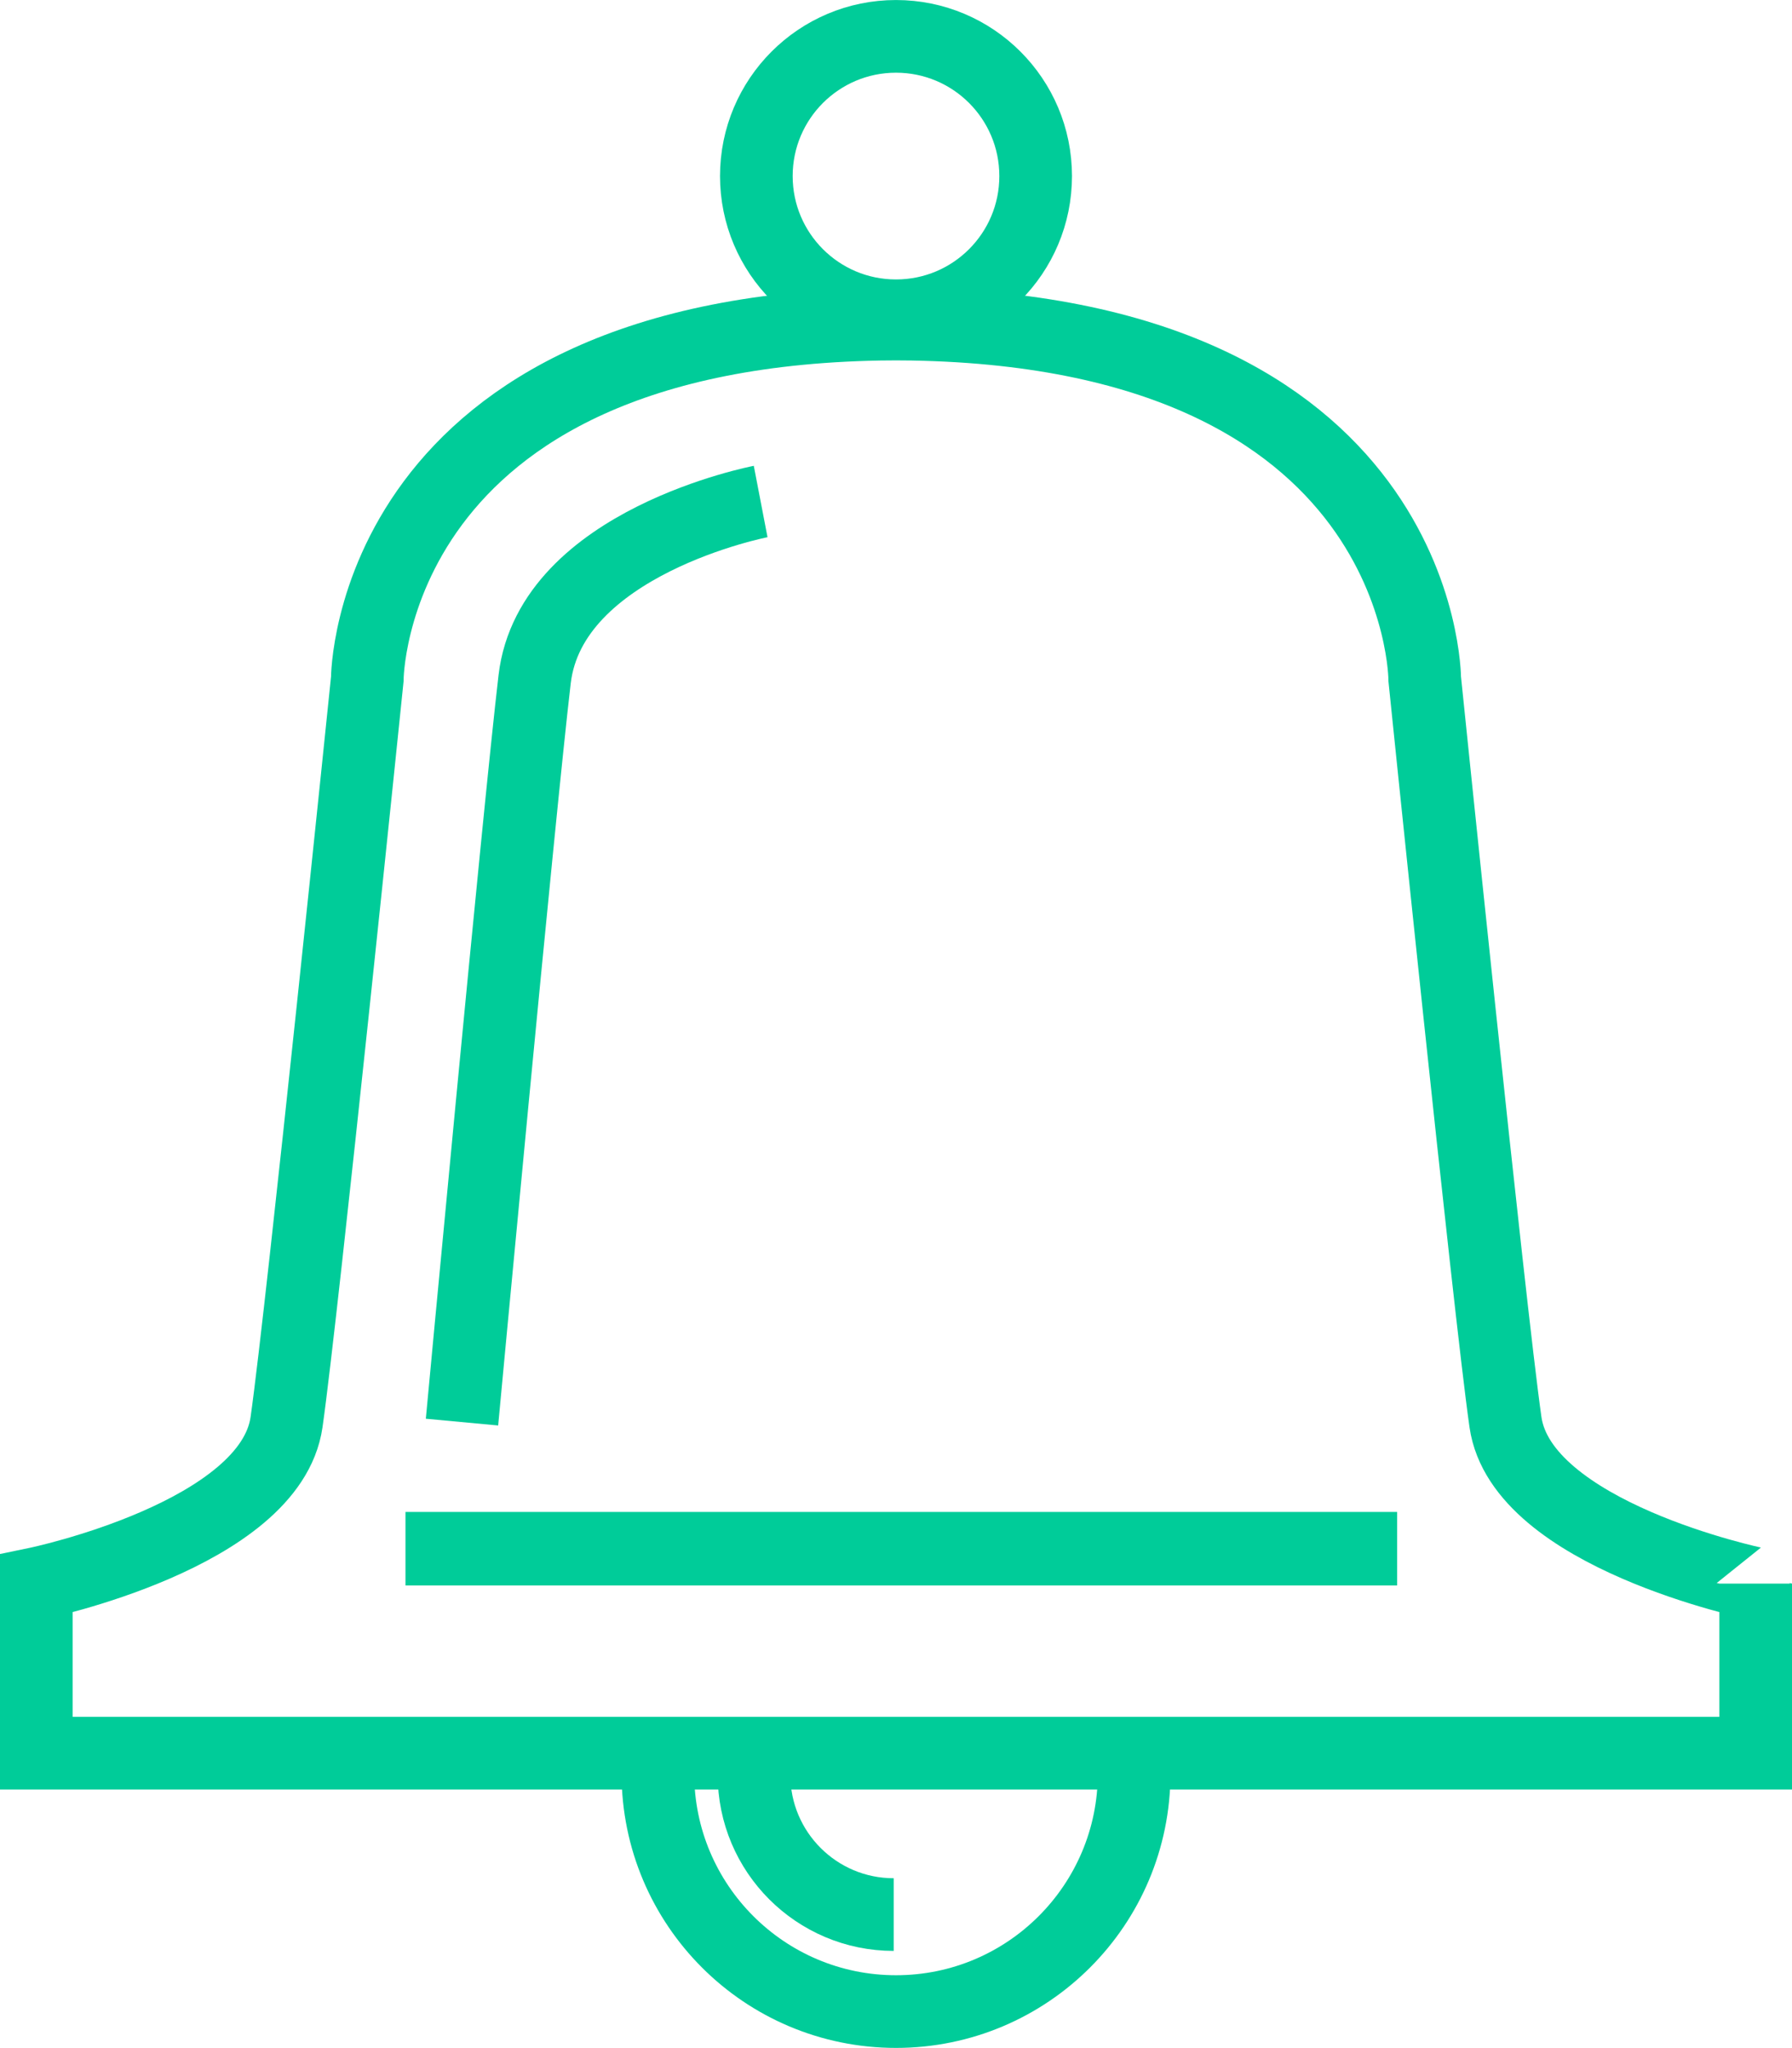 <?xml version="1.0" encoding="utf-8"?>
<!-- Generator: Adobe Illustrator 16.0.0, SVG Export Plug-In . SVG Version: 6.00 Build 0)  -->
<!DOCTYPE svg PUBLIC "-//W3C//DTD SVG 1.1//EN" "http://www.w3.org/Graphics/SVG/1.1/DTD/svg11.dtd">
<svg version="1.1" id="Layer_1" xmlns="http://www.w3.org/2000/svg" xmlns:xlink="http://www.w3.org/1999/xlink" x="0px" y="0px"
	 width="74px" height="84.534px" viewBox="0 0 74 84.534" enable-background="new 0 0 74 84.534" xml:space="preserve">
<g>
	<path fill="none" stroke="#00CC99" stroke-width="3" stroke-miterlimit="10" d="M46.834,73.202c0,5.431-4.402,9.832-9.833,9.832
		c-5.431,0-9.834-4.401-9.834-9.832"/>
	<circle fill="none" stroke="#00CC99" stroke-width="3" stroke-miterlimit="10" cx="37" cy="7.268" r="5.767"/>
	<path fill="none" stroke="#00CC99" stroke-width="3" stroke-miterlimit="10" d="M36.905,79.03c-3.185,0-5.768-2.582-5.768-5.768"/>
	<path fill="none" stroke="#00CC99" stroke-width="3" stroke-miterlimit="10" d="M62.168,58.702
		c-0.668-4.668-3.334-30.667-3.334-30.667s-0.008-14.508-21.667-14.659v-0.007c-0.058,0-0.11,0.003-0.167,0.003
		c-0.057,0-0.109-0.003-0.166-0.003v0.007c-21.659,0.151-21.667,14.659-21.667,14.659s-2.667,26-3.334,30.667
		C11.166,63.368,1.5,65.368,1.5,65.368v7h35.333h0.334H72.5v-7C72.5,65.368,62.834,63.368,62.168,58.702z"/>
	<path fill="none" stroke="#00CC99" stroke-width="3" stroke-miterlimit="10" d="M31.411,20.702c0,0-8.667,1.667-9.333,7.333
		c-0.667,5.667-3,30.667-3,30.667"/>
	
		<line fill="none" stroke="#00CC99" stroke-width="3.034" stroke-miterlimit="10" x1="16.744" y1="63.927" x2="57.695" y2="63.927"/>
</g>
</svg>
